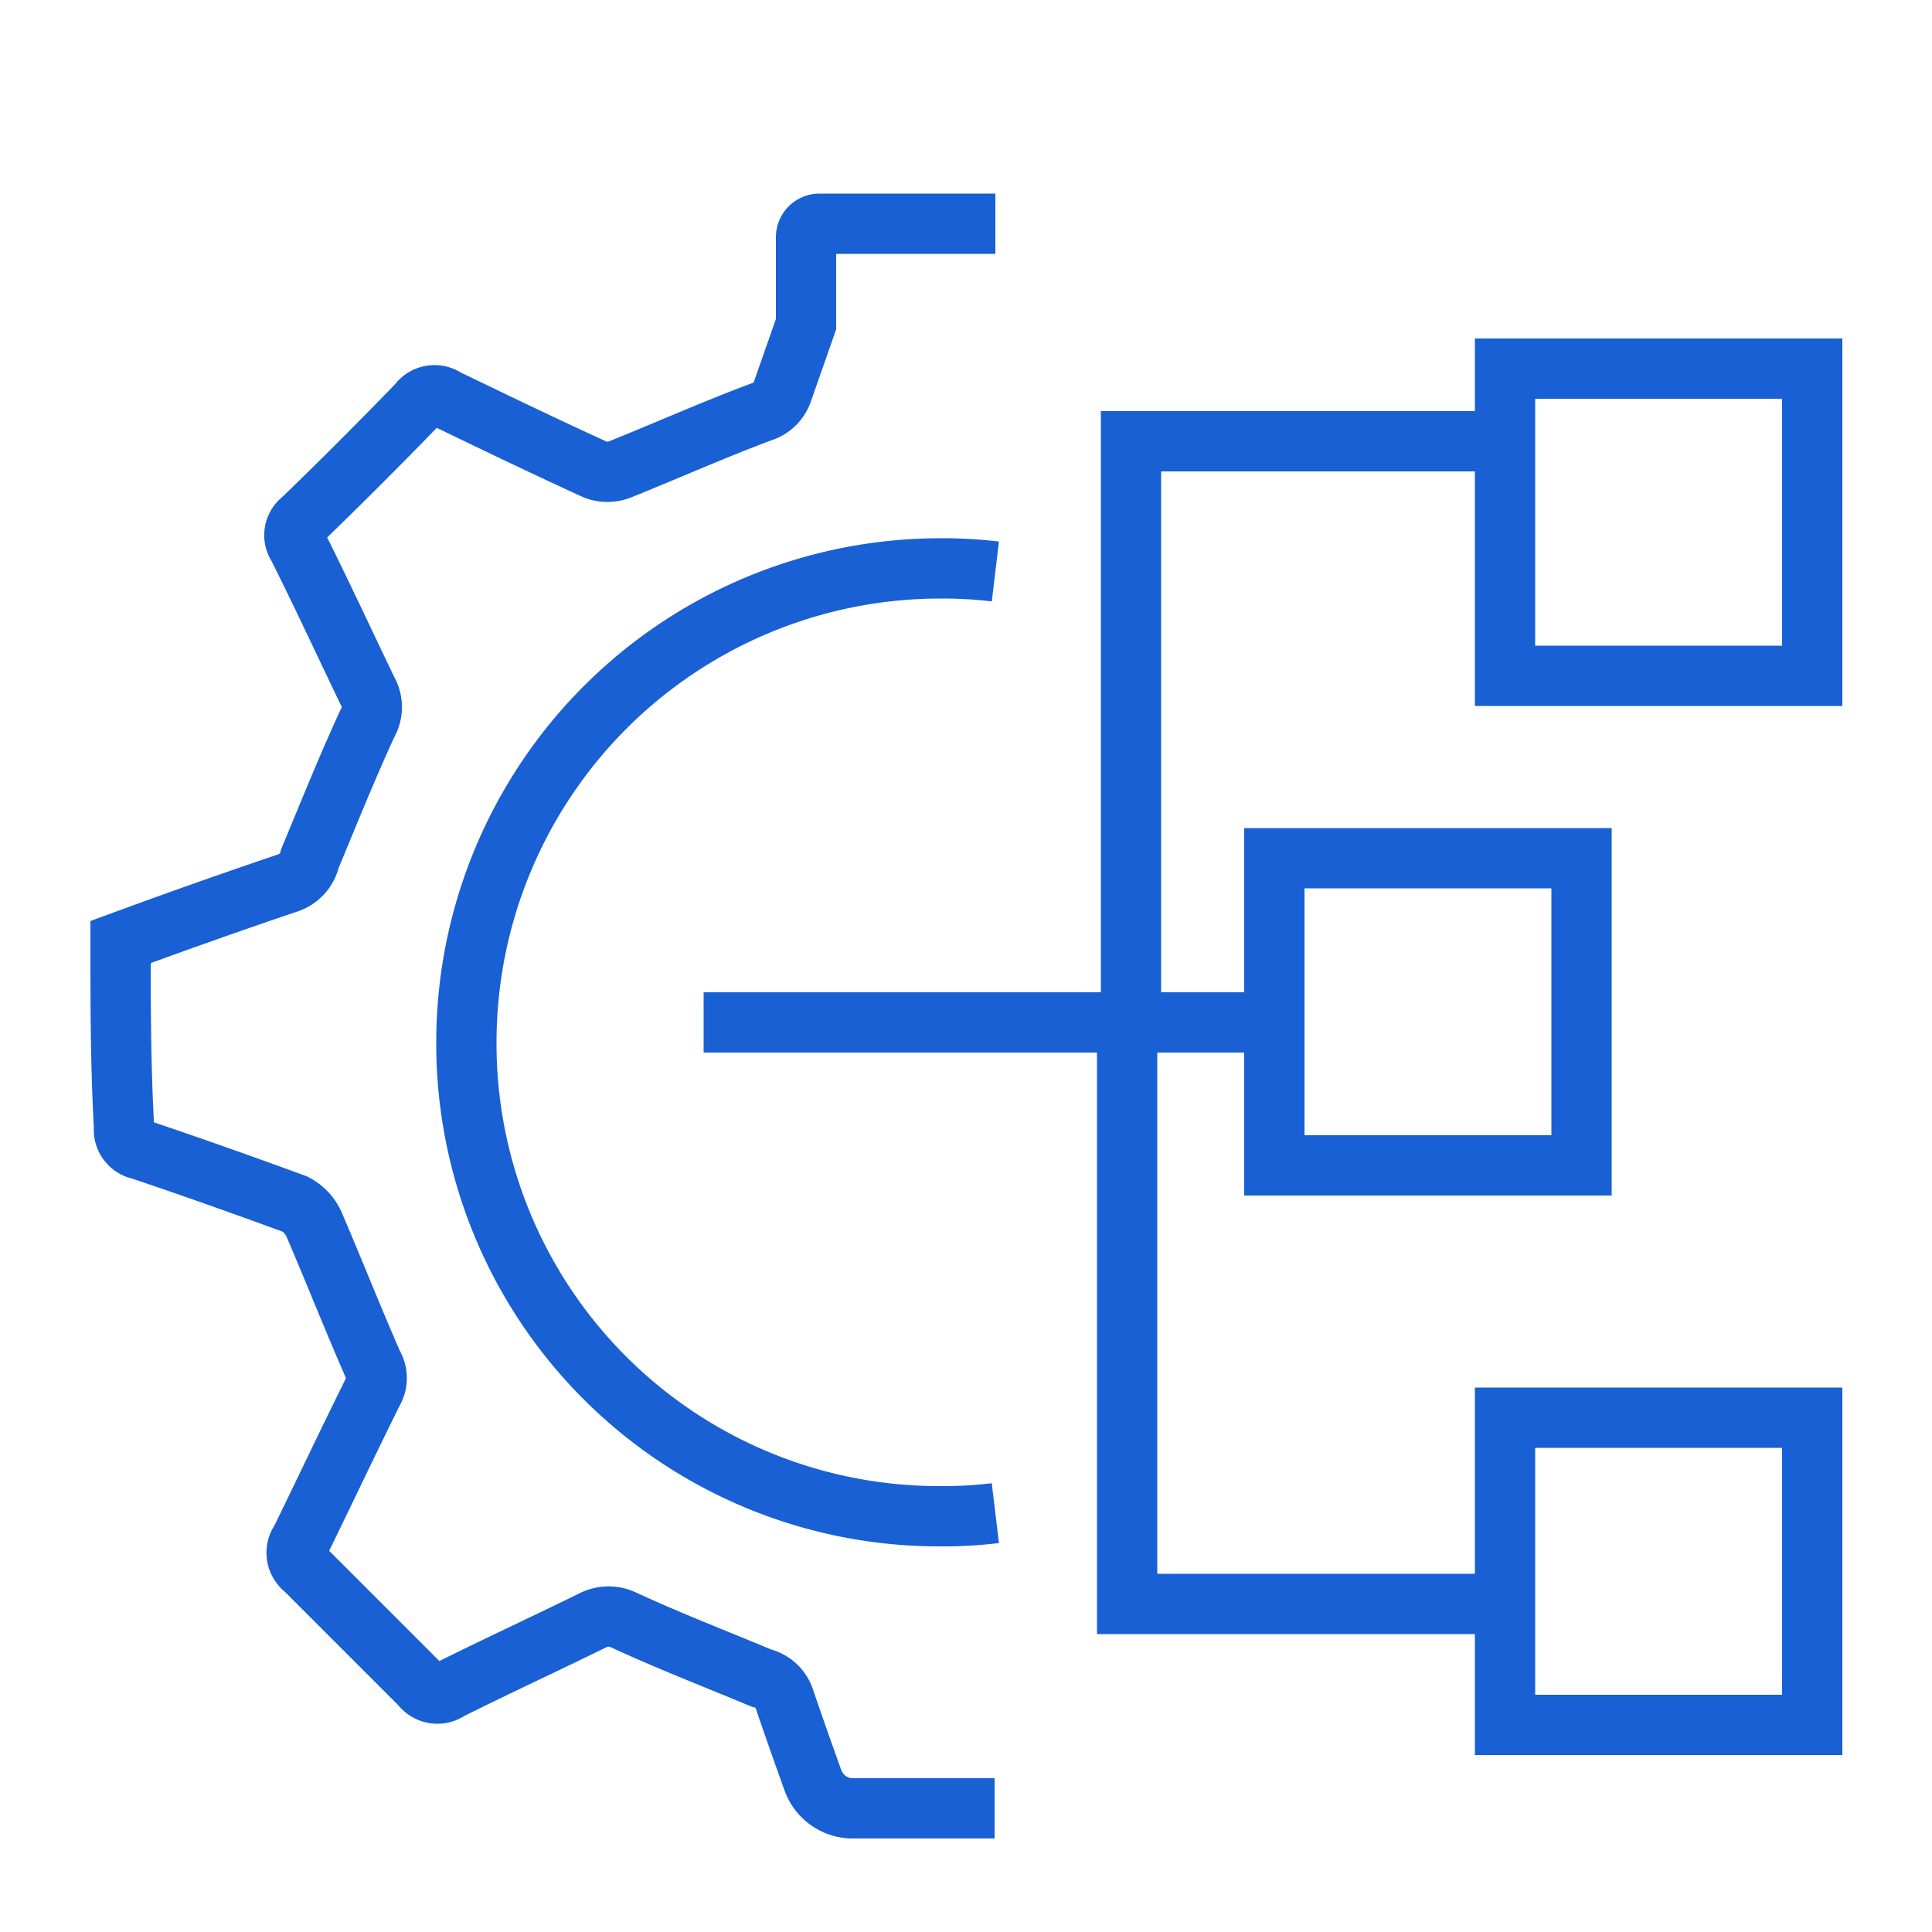 <svg id="Layer_1" data-name="Layer 1" xmlns="http://www.w3.org/2000/svg" viewBox="0 0 50 50"><defs><style>.cls-1{fill:none;stroke:#1860d3;stroke-miterlimit:10;stroke-width:1.56px;}</style></defs><path class="cls-1" d="M25.76,39.16a11.16,11.16,0,0,1-1.42.08A12.23,12.23,0,0,1,12.07,27V27A12.27,12.27,0,0,1,24.33,14.71a11.43,11.43,0,0,1,1.43.08m0-9H21.2a.35.35,0,0,0-.34.35l0,2.25-.61,1.74a.83.83,0,0,1-.55.53c-1.23.46-2.44,1-3.66,1.49a.88.88,0,0,1-.64,0c-1.29-.59-2.58-1.21-3.86-1.83l0,0a.52.52,0,0,0-.72.13q-1.48,1.53-3,3a.5.5,0,0,0-.11.69c.61,1.22,1.2,2.49,1.8,3.74a.84.84,0,0,1,0,.84c-.53,1.15-1,2.32-1.49,3.5a.86.86,0,0,1-.57.63c-1.45.49-2.89,1-4.33,1.53,0,1.59,0,3.17.09,4.8a.52.52,0,0,0,.42.57c1.34.45,2.66.92,4,1.41a1.1,1.1,0,0,1,.49.51c.52,1.21,1,2.43,1.53,3.64a.69.69,0,0,1,0,.71C9,37.33,8.4,38.6,7.78,39.87a.53.53,0,0,0,.11.74l3,3a.53.53,0,0,0,.74.12c1.22-.61,2.48-1.19,3.72-1.8a.9.9,0,0,1,.8,0c1.17.54,2.36,1,3.56,1.5a.82.82,0,0,1,.59.54c.24.71.49,1.41.74,2.11a1.1,1.1,0,0,0,1,.72h3.7"/><polyline class="cls-1" points="18.21 26.46 29.17 26.46 29.17 41.51 38.95 41.51"/><polyline class="cls-1" points="38.95 11.42 29.27 11.42 29.27 26.46"/><line class="cls-1" x1="29.17" y1="26.46" x2="32.56" y2="26.46"/><rect class="cls-1" x="32.99" y="22.22" width="7.95" height="7.95" transform="translate(73.92 52.38) rotate(180)"/><rect class="cls-1" x="38.95" y="36.7" width="7.95" height="7.95" transform="translate(85.85 81.34) rotate(180)"/><rect class="cls-1" x="38.95" y="9.55" width="7.95" height="7.95" transform="translate(85.85 27.04) rotate(180)"/></svg>